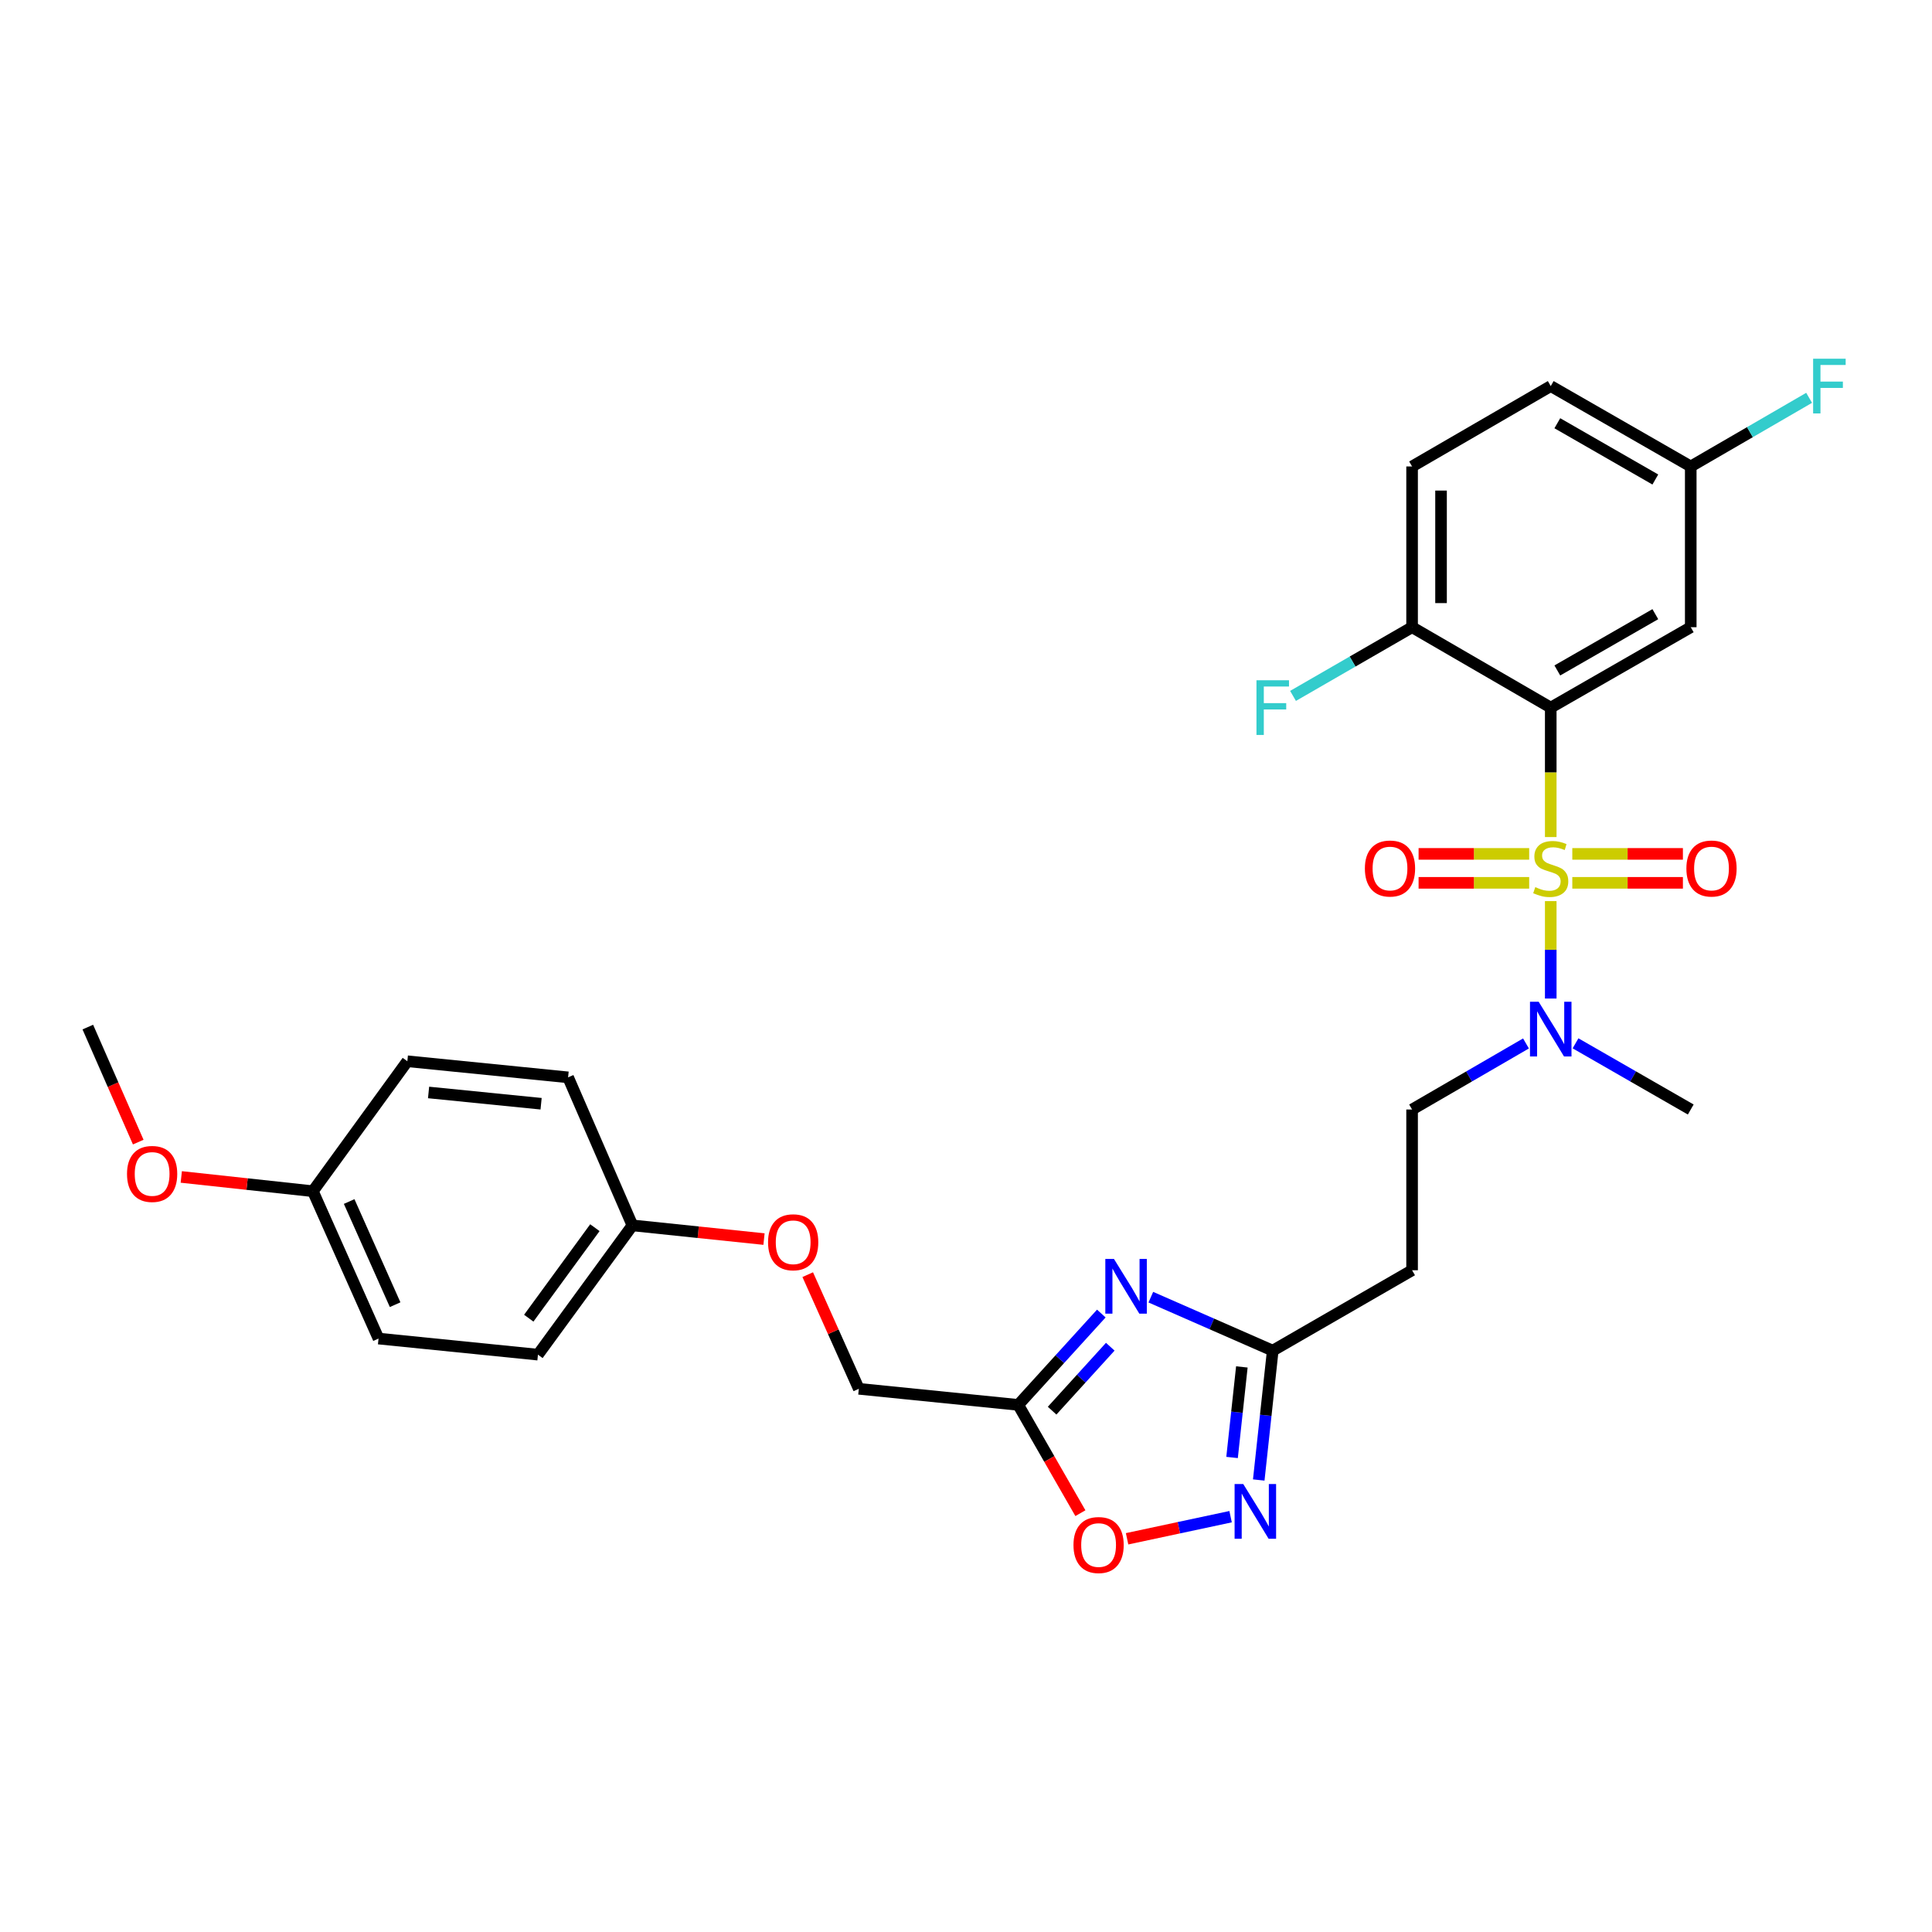 <?xml version='1.0' encoding='iso-8859-1'?>
<svg version='1.1' baseProfile='full'
              xmlns='http://www.w3.org/2000/svg'
                      xmlns:rdkit='http://www.rdkit.org/xml'
                      xmlns:xlink='http://www.w3.org/1999/xlink'
                  xml:space='preserve'
width='1000px' height='1000px' viewBox='0 0 1000 1000'>
<!-- END OF HEADER -->
<rect style='opacity:1.0;fill:#FFFFFF;stroke:none' width='1000' height='1000' x='0' y='0'> </rect>
<path class='bond-0' d='M 802.662,433.262 L 802.662,399.761' style='fill:none;fill-rule:evenodd;stroke:#CCCC00;stroke-width:6px;stroke-linecap:butt;stroke-linejoin:miter;stroke-opacity:1' />
<path class='bond-0' d='M 802.662,399.761 L 802.662,366.26' style='fill:none;fill-rule:evenodd;stroke:#000000;stroke-width:6px;stroke-linecap:butt;stroke-linejoin:miter;stroke-opacity:1' />
<path class='bond-5' d='M 802.662,466.421 L 802.662,491.63' style='fill:none;fill-rule:evenodd;stroke:#CCCC00;stroke-width:6px;stroke-linecap:butt;stroke-linejoin:miter;stroke-opacity:1' />
<path class='bond-5' d='M 802.662,491.63 L 802.662,516.839' style='fill:none;fill-rule:evenodd;stroke:#0000FF;stroke-width:6px;stroke-linecap:butt;stroke-linejoin:miter;stroke-opacity:1' />
<path class='bond-8' d='M 813.822,456.953 L 842.446,456.953' style='fill:none;fill-rule:evenodd;stroke:#CCCC00;stroke-width:6px;stroke-linecap:butt;stroke-linejoin:miter;stroke-opacity:1' />
<path class='bond-8' d='M 842.446,456.953 L 871.07,456.953' style='fill:none;fill-rule:evenodd;stroke:#FF0000;stroke-width:6px;stroke-linecap:butt;stroke-linejoin:miter;stroke-opacity:1' />
<path class='bond-8' d='M 813.822,441.97 L 842.446,441.97' style='fill:none;fill-rule:evenodd;stroke:#CCCC00;stroke-width:6px;stroke-linecap:butt;stroke-linejoin:miter;stroke-opacity:1' />
<path class='bond-8' d='M 842.446,441.97 L 871.07,441.97' style='fill:none;fill-rule:evenodd;stroke:#FF0000;stroke-width:6px;stroke-linecap:butt;stroke-linejoin:miter;stroke-opacity:1' />
<path class='bond-9' d='M 791.501,441.97 L 762.881,441.97' style='fill:none;fill-rule:evenodd;stroke:#CCCC00;stroke-width:6px;stroke-linecap:butt;stroke-linejoin:miter;stroke-opacity:1' />
<path class='bond-9' d='M 762.881,441.97 L 734.261,441.97' style='fill:none;fill-rule:evenodd;stroke:#FF0000;stroke-width:6px;stroke-linecap:butt;stroke-linejoin:miter;stroke-opacity:1' />
<path class='bond-9' d='M 791.501,456.953 L 762.881,456.953' style='fill:none;fill-rule:evenodd;stroke:#CCCC00;stroke-width:6px;stroke-linecap:butt;stroke-linejoin:miter;stroke-opacity:1' />
<path class='bond-9' d='M 762.881,456.953 L 734.261,456.953' style='fill:none;fill-rule:evenodd;stroke:#FF0000;stroke-width:6px;stroke-linecap:butt;stroke-linejoin:miter;stroke-opacity:1' />
<path class='bond-7' d='M 802.662,366.26 L 875.126,324.642' style='fill:none;fill-rule:evenodd;stroke:#000000;stroke-width:6px;stroke-linecap:butt;stroke-linejoin:miter;stroke-opacity:1' />
<path class='bond-7' d='M 806.07,347.025 L 856.795,317.893' style='fill:none;fill-rule:evenodd;stroke:#000000;stroke-width:6px;stroke-linecap:butt;stroke-linejoin:miter;stroke-opacity:1' />
<path class='bond-10' d='M 802.662,366.26 L 730.896,324.642' style='fill:none;fill-rule:evenodd;stroke:#000000;stroke-width:6px;stroke-linecap:butt;stroke-linejoin:miter;stroke-opacity:1' />
<path class='bond-1' d='M 595.666,671.416 L 627.215,685.25' style='fill:none;fill-rule:evenodd;stroke:#0000FF;stroke-width:6px;stroke-linecap:butt;stroke-linejoin:miter;stroke-opacity:1' />
<path class='bond-1' d='M 627.215,685.25 L 658.765,699.084' style='fill:none;fill-rule:evenodd;stroke:#000000;stroke-width:6px;stroke-linecap:butt;stroke-linejoin:miter;stroke-opacity:1' />
<path class='bond-3' d='M 570.04,679.887 L 548.538,703.527' style='fill:none;fill-rule:evenodd;stroke:#0000FF;stroke-width:6px;stroke-linecap:butt;stroke-linejoin:miter;stroke-opacity:1' />
<path class='bond-3' d='M 548.538,703.527 L 527.037,727.167' style='fill:none;fill-rule:evenodd;stroke:#000000;stroke-width:6px;stroke-linecap:butt;stroke-linejoin:miter;stroke-opacity:1' />
<path class='bond-3' d='M 574.673,697.06 L 559.622,713.608' style='fill:none;fill-rule:evenodd;stroke:#0000FF;stroke-width:6px;stroke-linecap:butt;stroke-linejoin:miter;stroke-opacity:1' />
<path class='bond-3' d='M 559.622,713.608 L 544.571,730.156' style='fill:none;fill-rule:evenodd;stroke:#000000;stroke-width:6px;stroke-linecap:butt;stroke-linejoin:miter;stroke-opacity:1' />
<path class='bond-2' d='M 651.524,766.042 L 655.144,732.563' style='fill:none;fill-rule:evenodd;stroke:#0000FF;stroke-width:6px;stroke-linecap:butt;stroke-linejoin:miter;stroke-opacity:1' />
<path class='bond-2' d='M 655.144,732.563 L 658.765,699.084' style='fill:none;fill-rule:evenodd;stroke:#000000;stroke-width:6px;stroke-linecap:butt;stroke-linejoin:miter;stroke-opacity:1' />
<path class='bond-2' d='M 637.715,754.387 L 640.249,730.952' style='fill:none;fill-rule:evenodd;stroke:#0000FF;stroke-width:6px;stroke-linecap:butt;stroke-linejoin:miter;stroke-opacity:1' />
<path class='bond-2' d='M 640.249,730.952 L 642.783,707.517' style='fill:none;fill-rule:evenodd;stroke:#000000;stroke-width:6px;stroke-linecap:butt;stroke-linejoin:miter;stroke-opacity:1' />
<path class='bond-6' d='M 636.953,785.031 L 610.164,790.752' style='fill:none;fill-rule:evenodd;stroke:#0000FF;stroke-width:6px;stroke-linecap:butt;stroke-linejoin:miter;stroke-opacity:1' />
<path class='bond-6' d='M 610.164,790.752 L 583.376,796.474' style='fill:none;fill-rule:evenodd;stroke:#FF0000;stroke-width:6px;stroke-linecap:butt;stroke-linejoin:miter;stroke-opacity:1' />
<path class='bond-13' d='M 527.037,727.167 L 444.526,718.844' style='fill:none;fill-rule:evenodd;stroke:#000000;stroke-width:6px;stroke-linecap:butt;stroke-linejoin:miter;stroke-opacity:1' />
<path class='bond-30' d='M 527.037,727.167 L 543.123,755.191' style='fill:none;fill-rule:evenodd;stroke:#000000;stroke-width:6px;stroke-linecap:butt;stroke-linejoin:miter;stroke-opacity:1' />
<path class='bond-30' d='M 543.123,755.191 L 559.21,783.215' style='fill:none;fill-rule:evenodd;stroke:#FF0000;stroke-width:6px;stroke-linecap:butt;stroke-linejoin:miter;stroke-opacity:1' />
<path class='bond-4' d='M 658.765,699.084 L 730.896,657.475' style='fill:none;fill-rule:evenodd;stroke:#000000;stroke-width:6px;stroke-linecap:butt;stroke-linejoin:miter;stroke-opacity:1' />
<path class='bond-12' d='M 789.847,540.088 L 760.372,557.184' style='fill:none;fill-rule:evenodd;stroke:#0000FF;stroke-width:6px;stroke-linecap:butt;stroke-linejoin:miter;stroke-opacity:1' />
<path class='bond-12' d='M 760.372,557.184 L 730.896,574.281' style='fill:none;fill-rule:evenodd;stroke:#000000;stroke-width:6px;stroke-linecap:butt;stroke-linejoin:miter;stroke-opacity:1' />
<path class='bond-27' d='M 815.491,540.025 L 845.308,557.153' style='fill:none;fill-rule:evenodd;stroke:#0000FF;stroke-width:6px;stroke-linecap:butt;stroke-linejoin:miter;stroke-opacity:1' />
<path class='bond-27' d='M 845.308,557.153 L 875.126,574.281' style='fill:none;fill-rule:evenodd;stroke:#000000;stroke-width:6px;stroke-linecap:butt;stroke-linejoin:miter;stroke-opacity:1' />
<path class='bond-15' d='M 875.126,324.642 L 875.126,241.44' style='fill:none;fill-rule:evenodd;stroke:#000000;stroke-width:6px;stroke-linecap:butt;stroke-linejoin:miter;stroke-opacity:1' />
<path class='bond-14' d='M 730.896,324.642 L 730.896,241.44' style='fill:none;fill-rule:evenodd;stroke:#000000;stroke-width:6px;stroke-linecap:butt;stroke-linejoin:miter;stroke-opacity:1' />
<path class='bond-14' d='M 745.879,312.162 L 745.879,253.921' style='fill:none;fill-rule:evenodd;stroke:#000000;stroke-width:6px;stroke-linecap:butt;stroke-linejoin:miter;stroke-opacity:1' />
<path class='bond-18' d='M 730.896,324.642 L 700.081,342.421' style='fill:none;fill-rule:evenodd;stroke:#000000;stroke-width:6px;stroke-linecap:butt;stroke-linejoin:miter;stroke-opacity:1' />
<path class='bond-18' d='M 700.081,342.421 L 669.266,360.2' style='fill:none;fill-rule:evenodd;stroke:#33CCCC;stroke-width:6px;stroke-linecap:butt;stroke-linejoin:miter;stroke-opacity:1' />
<path class='bond-11' d='M 730.896,657.475 L 730.896,574.281' style='fill:none;fill-rule:evenodd;stroke:#000000;stroke-width:6px;stroke-linecap:butt;stroke-linejoin:miter;stroke-opacity:1' />
<path class='bond-16' d='M 444.526,718.844 L 431.302,689.3' style='fill:none;fill-rule:evenodd;stroke:#000000;stroke-width:6px;stroke-linecap:butt;stroke-linejoin:miter;stroke-opacity:1' />
<path class='bond-16' d='M 431.302,689.3 L 418.078,659.756' style='fill:none;fill-rule:evenodd;stroke:#FF0000;stroke-width:6px;stroke-linecap:butt;stroke-linejoin:miter;stroke-opacity:1' />
<path class='bond-20' d='M 730.896,241.44 L 802.662,199.831' style='fill:none;fill-rule:evenodd;stroke:#000000;stroke-width:6px;stroke-linecap:butt;stroke-linejoin:miter;stroke-opacity:1' />
<path class='bond-21' d='M 875.126,241.44 L 905.762,223.678' style='fill:none;fill-rule:evenodd;stroke:#000000;stroke-width:6px;stroke-linecap:butt;stroke-linejoin:miter;stroke-opacity:1' />
<path class='bond-21' d='M 905.762,223.678 L 936.398,205.915' style='fill:none;fill-rule:evenodd;stroke:#33CCCC;stroke-width:6px;stroke-linecap:butt;stroke-linejoin:miter;stroke-opacity:1' />
<path class='bond-29' d='M 875.126,241.44 L 802.662,199.831' style='fill:none;fill-rule:evenodd;stroke:#000000;stroke-width:6px;stroke-linecap:butt;stroke-linejoin:miter;stroke-opacity:1' />
<path class='bond-29' d='M 856.796,248.192 L 806.071,219.065' style='fill:none;fill-rule:evenodd;stroke:#000000;stroke-width:6px;stroke-linecap:butt;stroke-linejoin:miter;stroke-opacity:1' />
<path class='bond-17' d='M 395.449,641.345 L 361.394,637.799' style='fill:none;fill-rule:evenodd;stroke:#FF0000;stroke-width:6px;stroke-linecap:butt;stroke-linejoin:miter;stroke-opacity:1' />
<path class='bond-17' d='M 361.394,637.799 L 327.339,634.252' style='fill:none;fill-rule:evenodd;stroke:#000000;stroke-width:6px;stroke-linecap:butt;stroke-linejoin:miter;stroke-opacity:1' />
<path class='bond-22' d='M 327.339,634.252 L 294.045,557.634' style='fill:none;fill-rule:evenodd;stroke:#000000;stroke-width:6px;stroke-linecap:butt;stroke-linejoin:miter;stroke-opacity:1' />
<path class='bond-23' d='M 327.339,634.252 L 278.446,701.165' style='fill:none;fill-rule:evenodd;stroke:#000000;stroke-width:6px;stroke-linecap:butt;stroke-linejoin:miter;stroke-opacity:1' />
<path class='bond-23' d='M 307.908,635.45 L 273.683,682.289' style='fill:none;fill-rule:evenodd;stroke:#000000;stroke-width:6px;stroke-linecap:butt;stroke-linejoin:miter;stroke-opacity:1' />
<path class='bond-19' d='M 161.942,616.565 L 195.927,692.841' style='fill:none;fill-rule:evenodd;stroke:#000000;stroke-width:6px;stroke-linecap:butt;stroke-linejoin:miter;stroke-opacity:1' />
<path class='bond-19' d='M 180.725,621.909 L 204.515,675.302' style='fill:none;fill-rule:evenodd;stroke:#000000;stroke-width:6px;stroke-linecap:butt;stroke-linejoin:miter;stroke-opacity:1' />
<path class='bond-26' d='M 161.942,616.565 L 127.887,612.875' style='fill:none;fill-rule:evenodd;stroke:#000000;stroke-width:6px;stroke-linecap:butt;stroke-linejoin:miter;stroke-opacity:1' />
<path class='bond-26' d='M 127.887,612.875 L 93.832,609.185' style='fill:none;fill-rule:evenodd;stroke:#FF0000;stroke-width:6px;stroke-linecap:butt;stroke-linejoin:miter;stroke-opacity:1' />
<path class='bond-31' d='M 161.942,616.565 L 210.843,549.302' style='fill:none;fill-rule:evenodd;stroke:#000000;stroke-width:6px;stroke-linecap:butt;stroke-linejoin:miter;stroke-opacity:1' />
<path class='bond-25' d='M 294.045,557.634 L 210.843,549.302' style='fill:none;fill-rule:evenodd;stroke:#000000;stroke-width:6px;stroke-linecap:butt;stroke-linejoin:miter;stroke-opacity:1' />
<path class='bond-25' d='M 280.072,571.292 L 221.83,565.46' style='fill:none;fill-rule:evenodd;stroke:#000000;stroke-width:6px;stroke-linecap:butt;stroke-linejoin:miter;stroke-opacity:1' />
<path class='bond-24' d='M 278.446,701.165 L 195.927,692.841' style='fill:none;fill-rule:evenodd;stroke:#000000;stroke-width:6px;stroke-linecap:butt;stroke-linejoin:miter;stroke-opacity:1' />
<path class='bond-28' d='M 71.555,591.157 L 58.505,561.386' style='fill:none;fill-rule:evenodd;stroke:#FF0000;stroke-width:6px;stroke-linecap:butt;stroke-linejoin:miter;stroke-opacity:1' />
<path class='bond-28' d='M 58.505,561.386 L 45.455,531.615' style='fill:none;fill-rule:evenodd;stroke:#000000;stroke-width:6px;stroke-linecap:butt;stroke-linejoin:miter;stroke-opacity:1' />
<path  class='atom-0' d='M 794.662 459.182
Q 794.982 459.302, 796.302 459.862
Q 797.622 460.422, 799.062 460.782
Q 800.542 461.102, 801.982 461.102
Q 804.662 461.102, 806.222 459.822
Q 807.782 458.502, 807.782 456.222
Q 807.782 454.662, 806.982 453.702
Q 806.222 452.742, 805.022 452.222
Q 803.822 451.702, 801.822 451.102
Q 799.302 450.342, 797.782 449.622
Q 796.302 448.902, 795.222 447.382
Q 794.182 445.862, 794.182 443.302
Q 794.182 439.742, 796.582 437.542
Q 799.022 435.342, 803.822 435.342
Q 807.102 435.342, 810.822 436.902
L 809.902 439.982
Q 806.502 438.582, 803.942 438.582
Q 801.182 438.582, 799.662 439.742
Q 798.142 440.862, 798.182 442.822
Q 798.182 444.342, 798.942 445.262
Q 799.742 446.182, 800.862 446.702
Q 802.022 447.222, 803.942 447.822
Q 806.502 448.622, 808.022 449.422
Q 809.542 450.222, 810.622 451.862
Q 811.742 453.462, 811.742 456.222
Q 811.742 460.142, 809.102 462.262
Q 806.502 464.342, 802.142 464.342
Q 799.622 464.342, 797.702 463.782
Q 795.822 463.262, 793.582 462.342
L 794.662 459.182
' fill='#CCCC00'/>
<path  class='atom-2' d='M 576.594 651.638
L 585.874 666.638
Q 586.794 668.118, 588.274 670.798
Q 589.754 673.478, 589.834 673.638
L 589.834 651.638
L 593.594 651.638
L 593.594 679.958
L 589.714 679.958
L 579.754 663.558
Q 578.594 661.638, 577.354 659.438
Q 576.154 657.238, 575.794 656.558
L 575.794 679.958
L 572.114 679.958
L 572.114 651.638
L 576.594 651.638
' fill='#0000FF'/>
<path  class='atom-3' d='M 643.507 768.134
L 652.787 783.134
Q 653.707 784.614, 655.187 787.294
Q 656.667 789.974, 656.747 790.134
L 656.747 768.134
L 660.507 768.134
L 660.507 796.454
L 656.627 796.454
L 646.667 780.054
Q 645.507 778.134, 644.267 775.934
Q 643.067 773.734, 642.707 773.054
L 642.707 796.454
L 639.027 796.454
L 639.027 768.134
L 643.507 768.134
' fill='#0000FF'/>
<path  class='atom-6' d='M 796.402 518.495
L 805.682 533.495
Q 806.602 534.975, 808.082 537.655
Q 809.562 540.335, 809.642 540.495
L 809.642 518.495
L 813.402 518.495
L 813.402 546.815
L 809.522 546.815
L 799.562 530.415
Q 798.402 528.495, 797.162 526.295
Q 795.962 524.095, 795.602 523.415
L 795.602 546.815
L 791.922 546.815
L 791.922 518.495
L 796.402 518.495
' fill='#0000FF'/>
<path  class='atom-7' d='M 555.629 799.704
Q 555.629 792.904, 558.989 789.104
Q 562.349 785.304, 568.629 785.304
Q 574.909 785.304, 578.269 789.104
Q 581.629 792.904, 581.629 799.704
Q 581.629 806.584, 578.229 810.504
Q 574.829 814.384, 568.629 814.384
Q 562.389 814.384, 558.989 810.504
Q 555.629 806.624, 555.629 799.704
M 568.629 811.184
Q 572.949 811.184, 575.269 808.304
Q 577.629 805.384, 577.629 799.704
Q 577.629 794.144, 575.269 791.344
Q 572.949 788.504, 568.629 788.504
Q 564.309 788.504, 561.949 791.304
Q 559.629 794.104, 559.629 799.704
Q 559.629 805.424, 561.949 808.304
Q 564.309 811.184, 568.629 811.184
' fill='#FF0000'/>
<path  class='atom-9' d='M 872.872 449.542
Q 872.872 442.742, 876.232 438.942
Q 879.592 435.142, 885.872 435.142
Q 892.152 435.142, 895.512 438.942
Q 898.872 442.742, 898.872 449.542
Q 898.872 456.422, 895.472 460.342
Q 892.072 464.222, 885.872 464.222
Q 879.632 464.222, 876.232 460.342
Q 872.872 456.462, 872.872 449.542
M 885.872 461.022
Q 890.192 461.022, 892.512 458.142
Q 894.872 455.222, 894.872 449.542
Q 894.872 443.982, 892.512 441.182
Q 890.192 438.342, 885.872 438.342
Q 881.552 438.342, 879.192 441.142
Q 876.872 443.942, 876.872 449.542
Q 876.872 455.262, 879.192 458.142
Q 881.552 461.022, 885.872 461.022
' fill='#FF0000'/>
<path  class='atom-10' d='M 706.46 449.542
Q 706.46 442.742, 709.82 438.942
Q 713.18 435.142, 719.46 435.142
Q 725.74 435.142, 729.1 438.942
Q 732.46 442.742, 732.46 449.542
Q 732.46 456.422, 729.06 460.342
Q 725.66 464.222, 719.46 464.222
Q 713.22 464.222, 709.82 460.342
Q 706.46 456.462, 706.46 449.542
M 719.46 461.022
Q 723.78 461.022, 726.1 458.142
Q 728.46 455.222, 728.46 449.542
Q 728.46 443.982, 726.1 441.182
Q 723.78 438.342, 719.46 438.342
Q 715.14 438.342, 712.78 441.142
Q 710.46 443.942, 710.46 449.542
Q 710.46 455.262, 712.78 458.142
Q 715.14 461.022, 719.46 461.022
' fill='#FF0000'/>
<path  class='atom-17' d='M 397.541 642.997
Q 397.541 636.197, 400.901 632.397
Q 404.261 628.597, 410.541 628.597
Q 416.821 628.597, 420.181 632.397
Q 423.541 636.197, 423.541 642.997
Q 423.541 649.877, 420.141 653.797
Q 416.741 657.677, 410.541 657.677
Q 404.301 657.677, 400.901 653.797
Q 397.541 649.917, 397.541 642.997
M 410.541 654.477
Q 414.861 654.477, 417.181 651.597
Q 419.541 648.677, 419.541 642.997
Q 419.541 637.437, 417.181 634.637
Q 414.861 631.797, 410.541 631.797
Q 406.221 631.797, 403.861 634.597
Q 401.541 637.397, 401.541 642.997
Q 401.541 648.717, 403.861 651.597
Q 406.221 654.477, 410.541 654.477
' fill='#FF0000'/>
<path  class='atom-19' d='M 650.345 352.1
L 667.185 352.1
L 667.185 355.34
L 654.145 355.34
L 654.145 363.94
L 665.745 363.94
L 665.745 367.22
L 654.145 367.22
L 654.145 380.42
L 650.345 380.42
L 650.345 352.1
' fill='#33CCCC'/>
<path  class='atom-22' d='M 938.471 185.671
L 955.311 185.671
L 955.311 188.911
L 942.271 188.911
L 942.271 197.511
L 953.871 197.511
L 953.871 200.791
L 942.271 200.791
L 942.271 213.991
L 938.471 213.991
L 938.471 185.671
' fill='#33CCCC'/>
<path  class='atom-27' d='M 65.74 607.63
Q 65.74 600.83, 69.1 597.03
Q 72.46 593.23, 78.74 593.23
Q 85.02 593.23, 88.38 597.03
Q 91.74 600.83, 91.74 607.63
Q 91.74 614.51, 88.34 618.43
Q 84.94 622.31, 78.74 622.31
Q 72.5 622.31, 69.1 618.43
Q 65.74 614.55, 65.74 607.63
M 78.74 619.11
Q 83.06 619.11, 85.38 616.23
Q 87.74 613.31, 87.74 607.63
Q 87.74 602.07, 85.38 599.27
Q 83.06 596.43, 78.74 596.43
Q 74.42 596.43, 72.06 599.23
Q 69.74 602.03, 69.74 607.63
Q 69.74 613.35, 72.06 616.23
Q 74.42 619.11, 78.74 619.11
' fill='#FF0000'/>
</svg>
